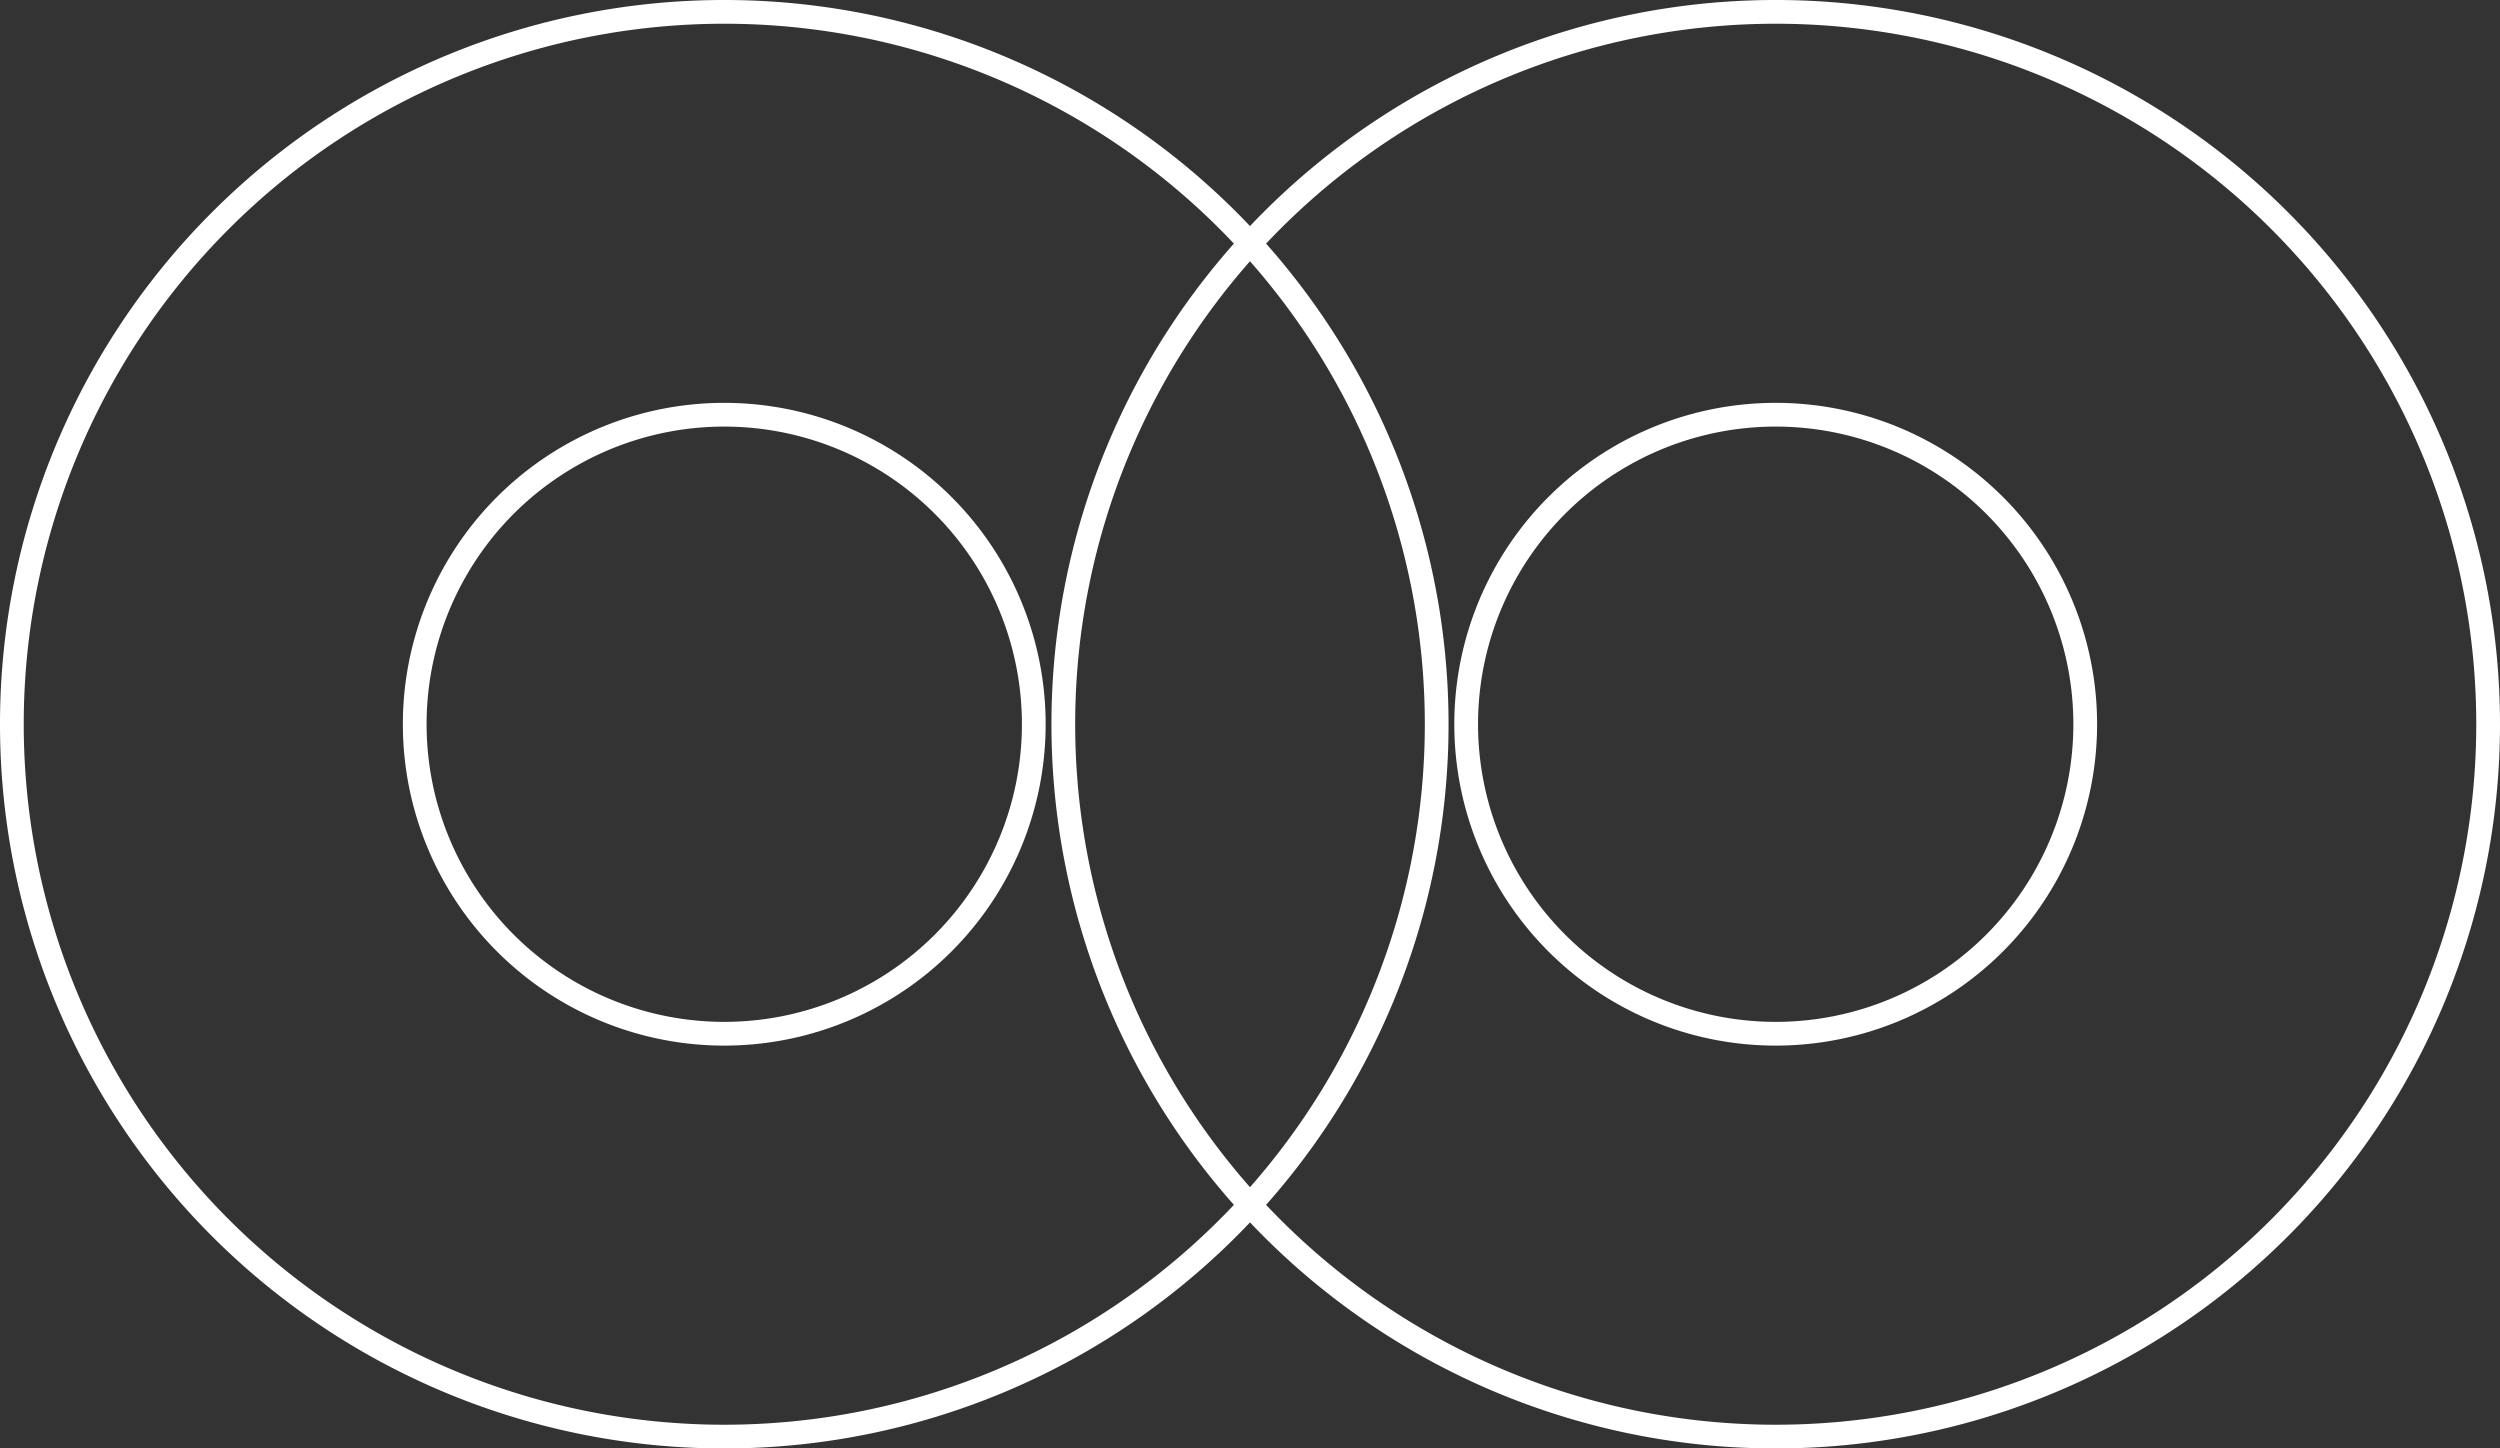 <svg xmlns="http://www.w3.org/2000/svg" width="52.661" height="30.511" viewBox="0 0 52.661 30.511">
  <rect x="0" y="0" width="52.661" height="30.511" fill="#333333" stroke="none"/>
  <g id="Group_653" data-name="Group 653" transform="translate(-716.987 -466.947)">
    <path id="Path_708" data-name="Path 708" d="M3.436,6.872A15.006,15.006,0,0,0,18.443-8.134,15.006,15.006,0,0,0,3.436-23.139,15.006,15.006,0,0,0-11.57-8.134,15.006,15.006,0,0,0,3.436,6.872Z" transform="translate(728.807 490.336)" fill="none" stroke="#fff" stroke-width="0.5"/>
    <path id="Path_709" data-name="Path 709" d="M3.436,6.872A15.006,15.006,0,0,0,18.443-8.134,15.006,15.006,0,0,0,3.436-23.139,15.006,15.006,0,0,0-11.57-8.134,15.006,15.006,0,0,0,3.436,6.872Z" transform="translate(750.955 490.336)" fill="none" stroke="#fff" stroke-width="0.5"/>
    <path id="Path_710" data-name="Path 710" d="M1.493,2.986a6.52,6.52,0,0,0,6.52-6.52,6.519,6.519,0,0,0-6.52-6.519,6.519,6.519,0,0,0-6.52,6.519A6.52,6.52,0,0,0,1.493,2.986Z" transform="translate(730.75 485.736)" fill="none" stroke="#fff" stroke-width="0.5"/>
    <path id="Path_711" data-name="Path 711" d="M1.493,2.986a6.52,6.52,0,0,0,6.52-6.52,6.519,6.519,0,0,0-6.52-6.519,6.519,6.519,0,0,0-6.52,6.519A6.52,6.52,0,0,0,1.493,2.986Z" transform="translate(752.898 485.736)" fill="none" stroke="#fff" stroke-width="0.5"/>
  </g>
</svg>
